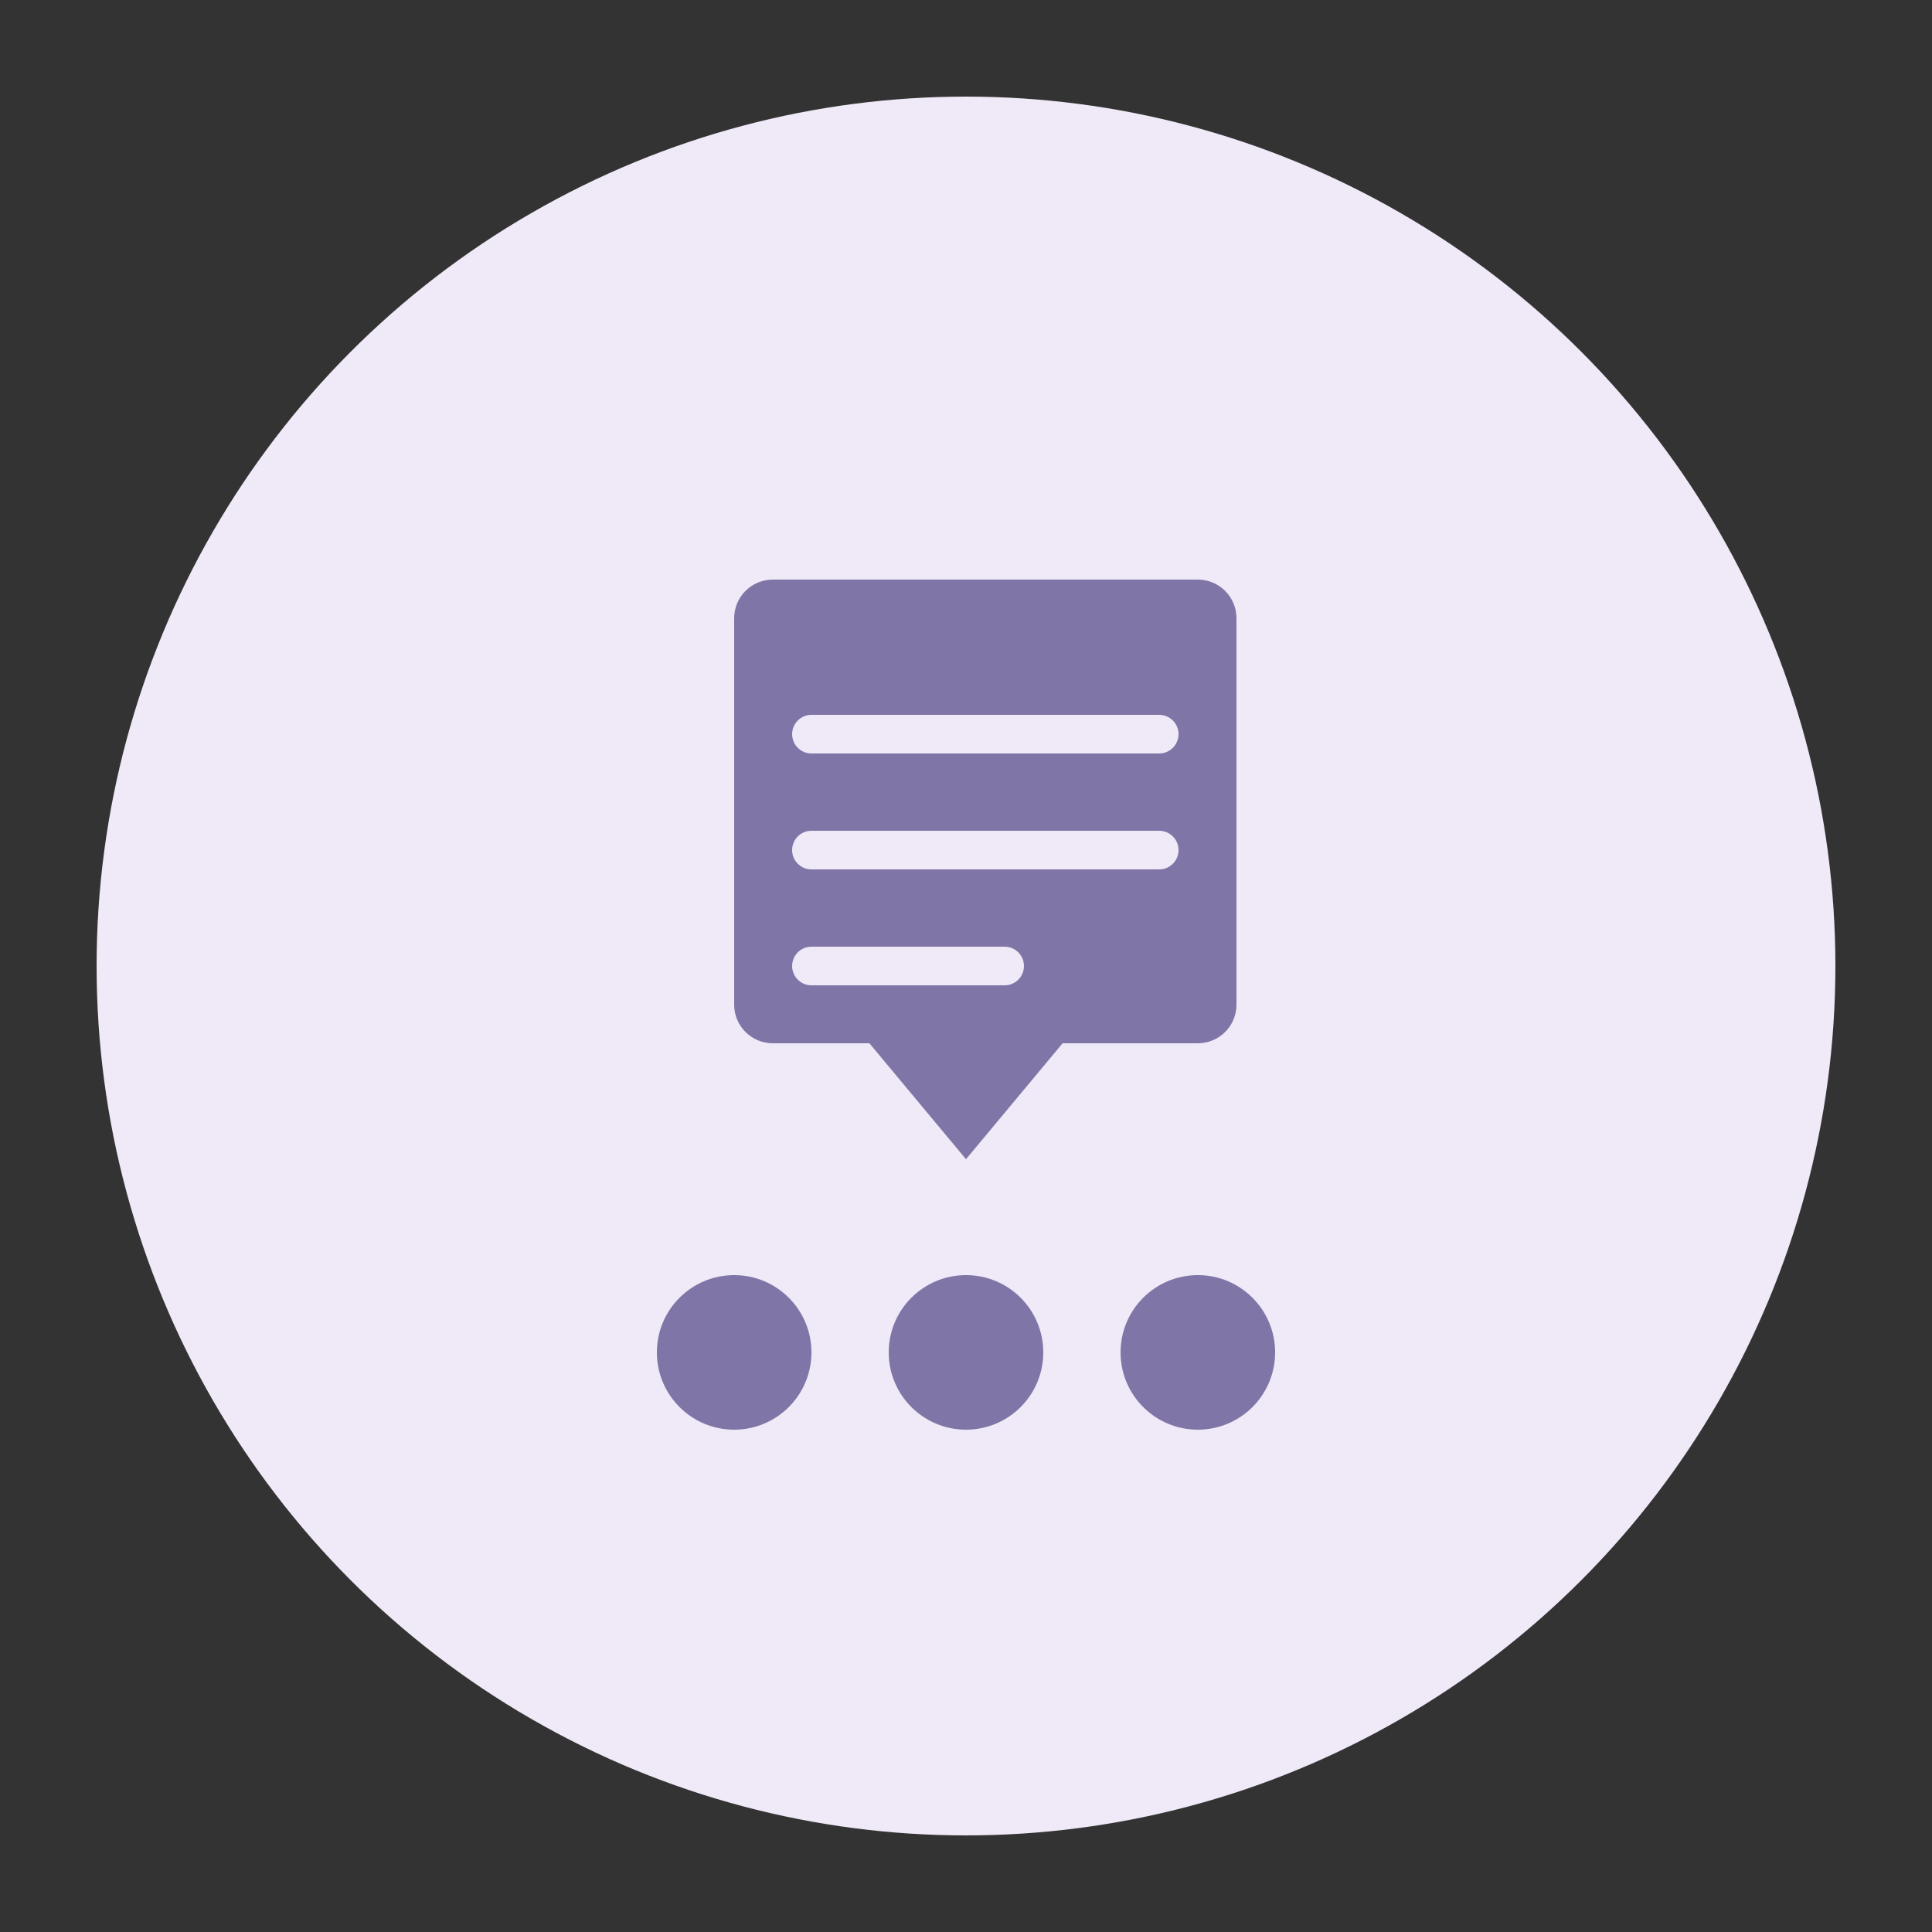 <?xml version="1.0" encoding="UTF-8"?>
<svg width="100" height="100" viewBox="0 0 100 100" fill="none" xmlns="http://www.w3.org/2000/svg">
  <rect x="0" y="0" width="100" height="100" fill="#333333" stroke="none"/>
  <circle cx="50" cy="50" r="45" fill="#f0e9f7" />
  <path d="M38 32C38 30.895 38.895 30 40 30H62C63.105 30 64 30.895 64 32V52C64 53.105 63.105 54 62 54H55L50 60L45 54H40C38.895 54 38 53.105 38 52V32Z" fill="#8075a7" />
  <path d="M42 44H60M42 38H60M42 50H52" stroke="#f0e9f7" stroke-width="2" stroke-linecap="round" />
  <circle cx="50" cy="70" r="4" fill="#8075a7" />
  <circle cx="38" cy="70" r="4" fill="#8075a7" />
  <circle cx="62" cy="70" r="4" fill="#8075a7" />
</svg>